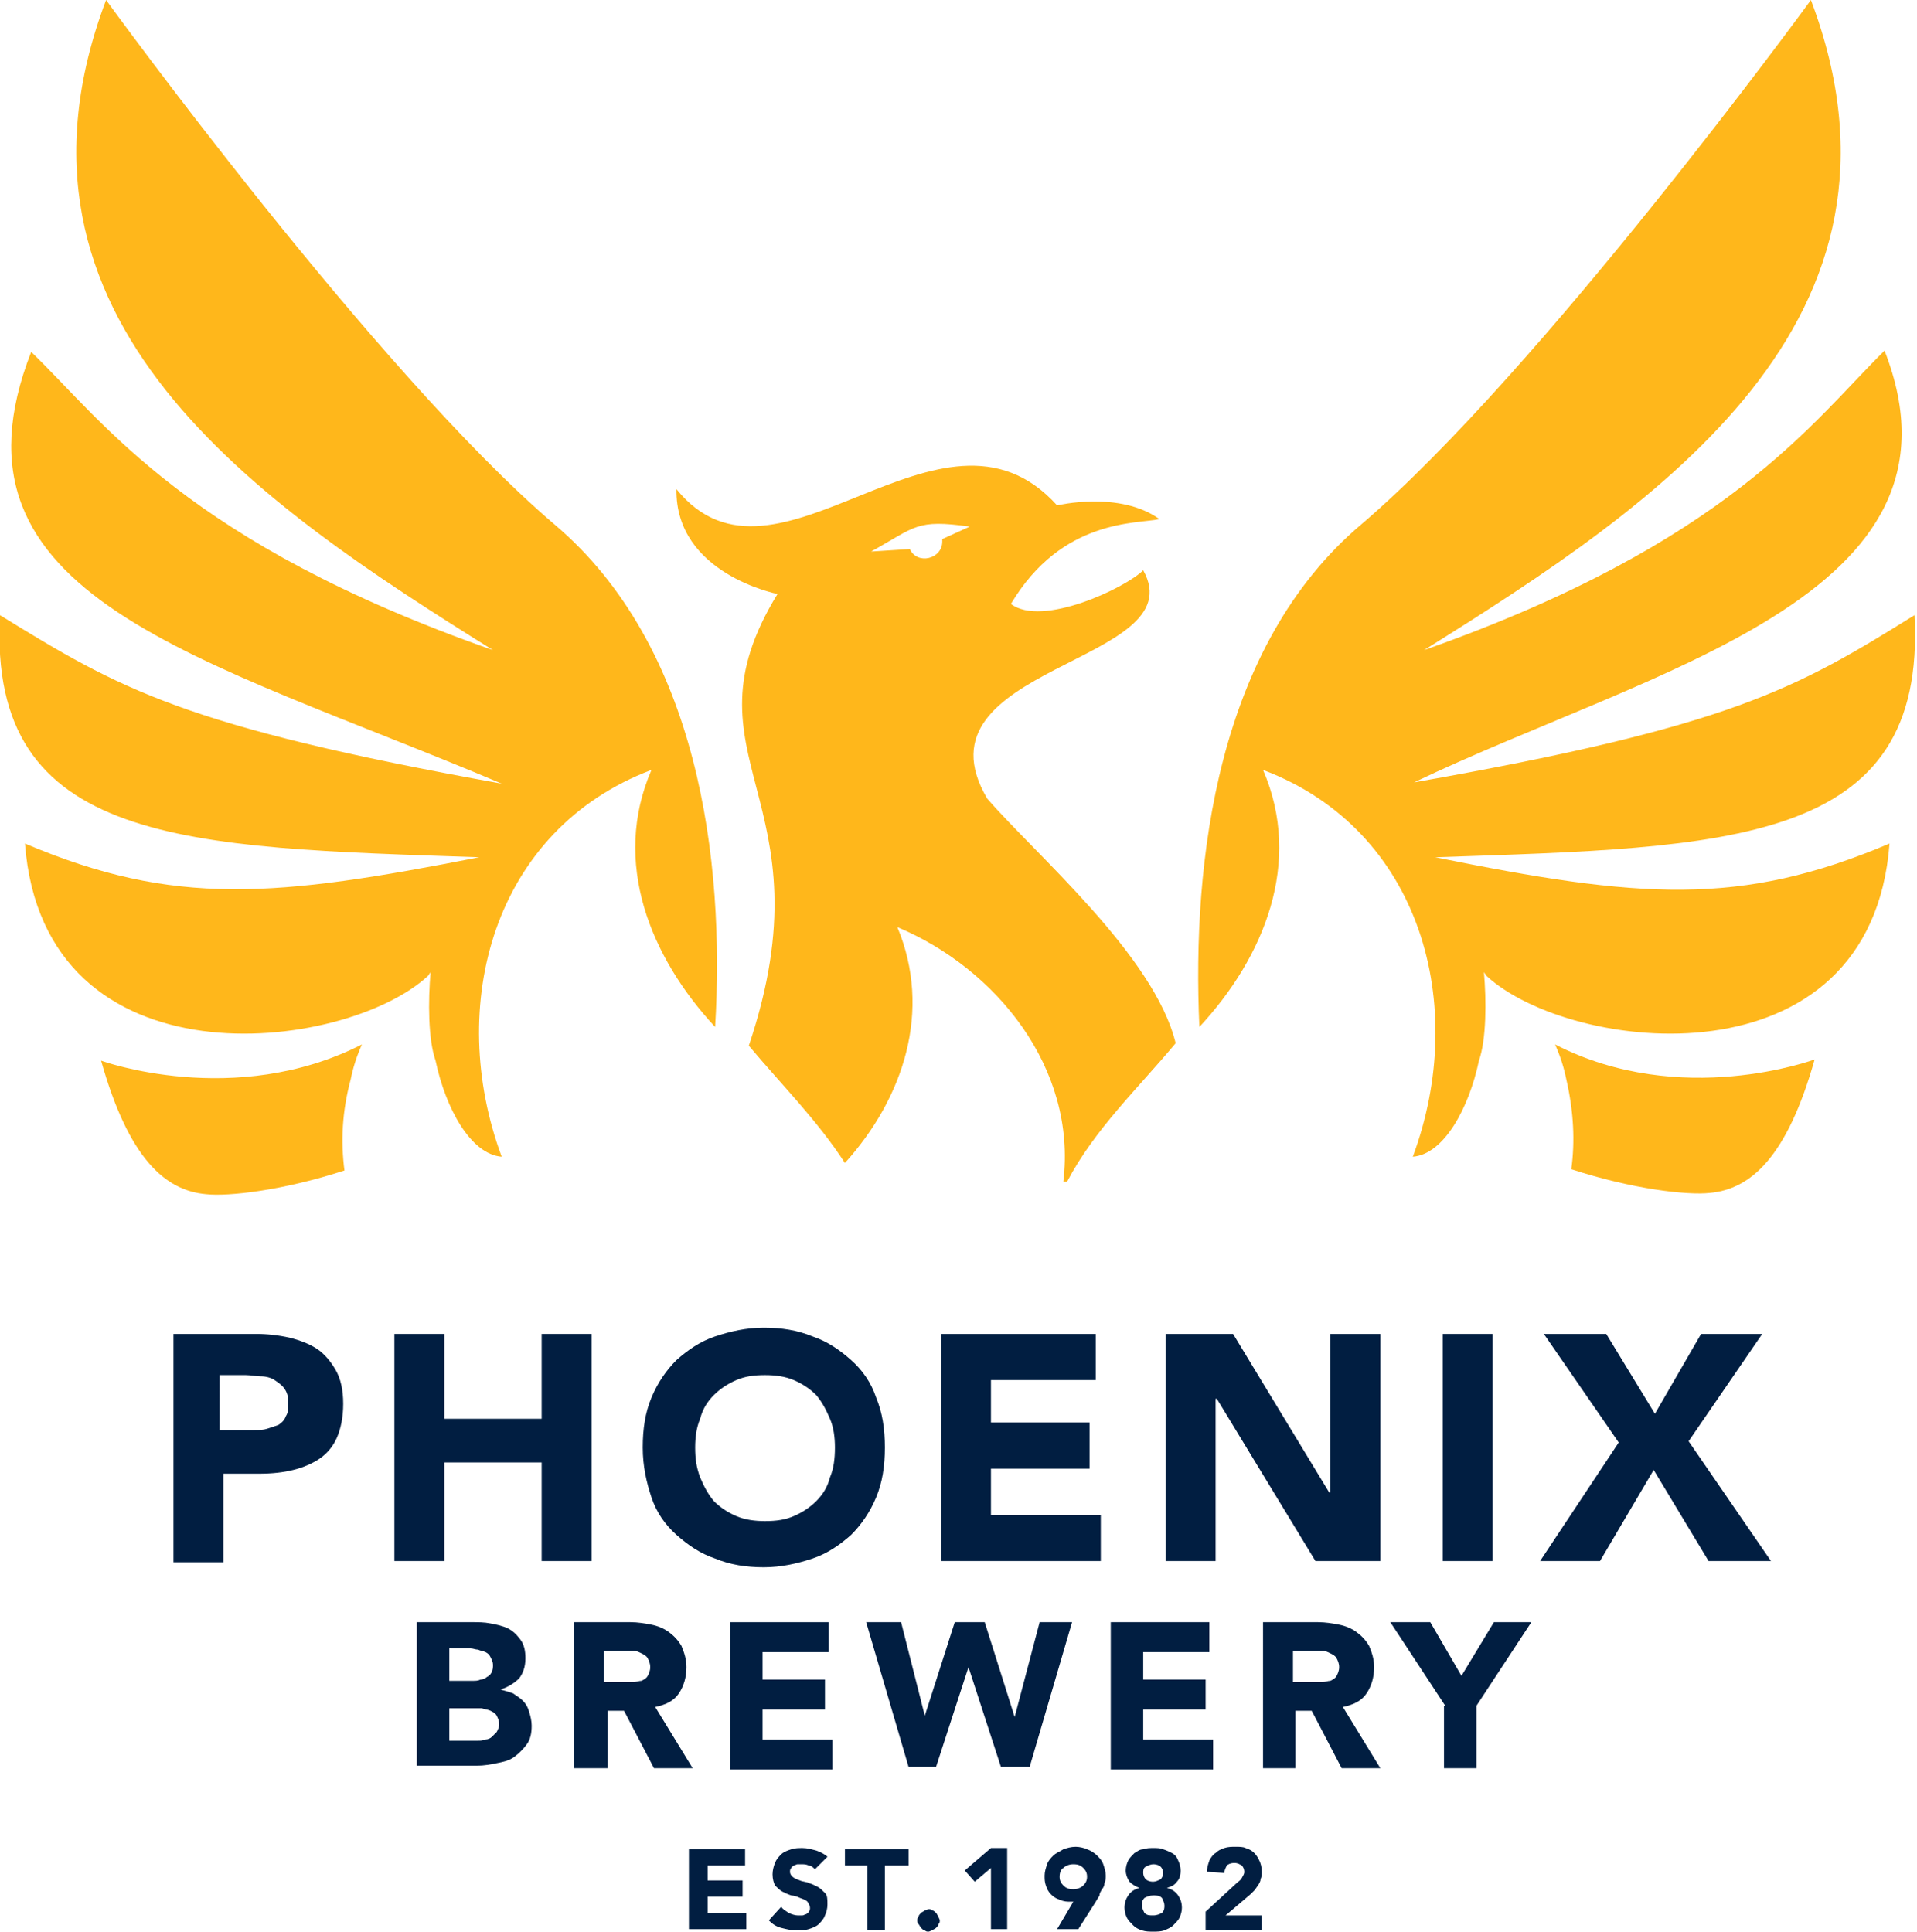 <?xml version="1.0" encoding="utf-8"?>
<!-- Generator: Adobe Illustrator 27.0.1, SVG Export Plug-In . SVG Version: 6.00 Build 0)  -->
<svg version="1.1" id="Layer_1" xmlns="http://www.w3.org/2000/svg" xmlns:xlink="http://www.w3.org/1999/xlink" x="0px" y="0px"
	 viewBox="0 0 153.6 154.8" style="enable-background:new 0 0 153.6 154.8;" xml:space="preserve">
<style type="text/css">
	.st0{fill:#011E41;}
	.st1{fill:#FFB71B;}
</style>
<g>
	<g>
		<path class="st0" d="M33.5,130h4.3c0.5,0,1,0,1.5,0.1c0.5,0.1,1,0.2,1.4,0.4c0.4,0.2,0.7,0.5,1,0.9c0.3,0.4,0.4,0.9,0.4,1.5
			c0,0.7-0.2,1.2-0.5,1.6c-0.4,0.4-0.9,0.7-1.5,0.9v0c0.4,0.1,0.7,0.2,1,0.3c0.3,0.2,0.6,0.4,0.8,0.6c0.2,0.2,0.4,0.5,0.5,0.9
			c0.1,0.3,0.2,0.7,0.2,1.1c0,0.6-0.1,1.1-0.4,1.5c-0.3,0.4-0.6,0.7-1,1c-0.4,0.3-0.9,0.4-1.4,0.5c-0.5,0.1-1,0.2-1.6,0.2h-4.8V130z
			 M36,134.7h1.9c0.2,0,0.4,0,0.6-0.1c0.2,0,0.4-0.1,0.5-0.2c0.2-0.1,0.3-0.2,0.4-0.4c0.1-0.2,0.1-0.4,0.1-0.6
			c0-0.2-0.1-0.4-0.2-0.6c-0.1-0.2-0.2-0.3-0.4-0.4c-0.2-0.1-0.4-0.1-0.6-0.2c-0.2,0-0.4-0.1-0.6-0.1H36V134.7z M36,139.5h2.3
			c0.2,0,0.4,0,0.6-0.1c0.2,0,0.4-0.1,0.5-0.2s0.3-0.3,0.4-0.4c0.1-0.2,0.2-0.4,0.2-0.6c0-0.3-0.1-0.5-0.2-0.7
			c-0.1-0.2-0.3-0.3-0.5-0.4c-0.2-0.1-0.4-0.1-0.7-0.2c-0.2,0-0.5,0-0.7,0H36V139.5z"/>
		<path class="st0" d="M46,130h4.5c0.6,0,1.2,0.1,1.7,0.2c0.5,0.1,1,0.3,1.4,0.6c0.4,0.3,0.7,0.6,1,1.1c0.2,0.5,0.4,1,0.4,1.7
			c0,0.8-0.2,1.5-0.6,2.1c-0.4,0.6-1,0.9-1.9,1.1l3,4.9h-3.1l-2.4-4.6h-1.3v4.6H46V130z M48.5,134.8H50c0.2,0,0.5,0,0.7,0
			c0.3,0,0.5-0.1,0.7-0.1c0.2-0.1,0.4-0.2,0.5-0.4c0.1-0.2,0.2-0.4,0.2-0.7c0-0.3-0.1-0.5-0.2-0.7c-0.1-0.2-0.3-0.3-0.5-0.4
			c-0.2-0.1-0.4-0.2-0.6-0.2s-0.5,0-0.7,0h-1.7V134.8z"/>
		<path class="st0" d="M58.5,130h7.9v2.4h-5.3v2.2h5v2.4h-5v2.4h5.6v2.4h-8.2V130z"/>
		<path class="st0" d="M69.4,130h2.8l1.9,7.5h0l2.4-7.5h2.4l2.4,7.6h0l2-7.6h2.6l-3.4,11.6h-2.3l-2.6-8h0l-2.6,8h-2.2L69.4,130z"/>
		<path class="st0" d="M89,130h7.9v2.4h-5.3v2.2h5v2.4h-5v2.4h5.6v2.4H89V130z"/>
		<path class="st0" d="M101.1,130h4.5c0.6,0,1.2,0.1,1.7,0.2c0.5,0.1,1,0.3,1.4,0.6c0.4,0.3,0.7,0.6,1,1.1c0.2,0.5,0.4,1,0.4,1.7
			c0,0.8-0.2,1.5-0.6,2.1c-0.4,0.6-1,0.9-1.9,1.1l3,4.9h-3.1l-2.4-4.6h-1.3v4.6h-2.6V130z M103.7,134.8h1.5c0.2,0,0.5,0,0.7,0
			c0.3,0,0.5-0.1,0.7-0.1c0.2-0.1,0.4-0.2,0.5-0.4c0.1-0.2,0.2-0.4,0.2-0.7c0-0.3-0.1-0.5-0.2-0.7c-0.1-0.2-0.3-0.3-0.5-0.4
			c-0.2-0.1-0.4-0.2-0.6-0.2s-0.5,0-0.7,0h-1.7V134.8z"/>
		<path class="st0" d="M115.8,136.7l-4.4-6.7h3.2l2.5,4.3l2.6-4.3h3l-4.4,6.7v5h-2.6V136.7z"/>
	</g>
</g>
<g>
	<path class="st0" d="M13.7,106.9h6.8c0.9,0,1.8,0.1,2.7,0.3c0.8,0.2,1.6,0.5,2.2,0.9c0.6,0.4,1.1,1,1.5,1.7
		c0.4,0.7,0.6,1.6,0.6,2.7c0,1.1-0.2,2-0.5,2.7c-0.3,0.7-0.8,1.3-1.4,1.7c-0.6,0.4-1.3,0.7-2.1,0.9c-0.8,0.2-1.7,0.3-2.7,0.3h-2.9
		v7.1h-4V106.9z M17.7,114.6h2.7c0.4,0,0.7,0,1-0.1c0.3-0.1,0.6-0.2,0.9-0.3c0.3-0.2,0.5-0.4,0.6-0.7c0.2-0.3,0.2-0.6,0.2-1.1
		c0-0.5-0.1-0.8-0.3-1.1c-0.2-0.3-0.5-0.5-0.8-0.7c-0.3-0.2-0.7-0.3-1.1-0.3c-0.4,0-0.8-0.1-1.2-0.1h-2.1V114.6z"/>
	<path class="st0" d="M31.6,106.9h4v6.8h7.8v-6.8h4v18.2h-4v-7.9h-7.8v7.9h-4V106.9z"/>
	<path class="st0" d="M51.5,116c0-1.5,0.2-2.8,0.7-4c0.5-1.2,1.2-2.2,2-3c0.9-0.8,1.9-1.5,3.1-1.9c1.2-0.4,2.5-0.7,3.9-0.7
		c1.4,0,2.7,0.2,3.9,0.7c1.2,0.4,2.2,1.1,3.1,1.9c0.9,0.8,1.6,1.8,2,3c0.5,1.2,0.7,2.5,0.7,4c0,1.5-0.2,2.8-0.7,4
		c-0.5,1.2-1.2,2.2-2,3c-0.9,0.8-1.9,1.5-3.1,1.9c-1.2,0.4-2.5,0.7-3.9,0.7c-1.4,0-2.7-0.2-3.9-0.7c-1.2-0.4-2.2-1.1-3.1-1.9
		c-0.9-0.8-1.6-1.8-2-3C51.8,118.8,51.5,117.5,51.5,116z M55.7,116c0,0.9,0.1,1.6,0.4,2.4c0.3,0.7,0.6,1.3,1.1,1.9
		c0.5,0.5,1.1,0.9,1.8,1.2c0.7,0.3,1.5,0.4,2.3,0.4c0.9,0,1.6-0.1,2.3-0.4c0.7-0.3,1.3-0.7,1.8-1.2c0.5-0.5,0.9-1.1,1.1-1.9
		c0.3-0.7,0.4-1.5,0.4-2.4c0-0.8-0.1-1.6-0.4-2.3c-0.3-0.7-0.6-1.3-1.1-1.9c-0.5-0.5-1.1-0.9-1.8-1.2c-0.7-0.3-1.5-0.4-2.3-0.4
		c-0.9,0-1.6,0.1-2.3,0.4c-0.7,0.3-1.3,0.7-1.8,1.2c-0.5,0.5-0.9,1.1-1.1,1.9C55.8,114.4,55.7,115.2,55.7,116z"/>
	<path class="st0" d="M75.4,106.9h12.4v3.7h-8.4v3.4h7.9v3.7h-7.9v3.7h8.8v3.7H75.4V106.9z"/>
	<path class="st0" d="M93.3,106.9h5.5l7.7,12.7h0.1v-12.7h4v18.2h-5.2l-7.9-13h-0.1v13h-4V106.9z"/>
	<path class="st0" d="M115.6,106.9h4v18.2h-4V106.9z"/>
	<path class="st0" d="M129.7,115.6l-6-8.7h5l3.9,6.4l3.7-6.4h4.9l-5.9,8.6l6.6,9.6h-5l-4.4-7.3l-4.3,7.3h-4.8L129.7,115.6z"/>
</g>
<g>
	<g>
		<g>
			<path class="st1" d="M79.1,64c-6.3-10.7,16.7-10.8,12.5-18.3c-1.4,1.4-8.1,4.6-10.6,2.7c4.1-6.9,10.2-6.4,11.9-6.8
				c-3.2-2.3-8.2-1.1-8.2-1.1c-9.3-10.3-22.5,8.6-30.5-1.3c-0.1,6.8,8.1,8.4,8.1,8.4c-8.1,13.2,4.4,16.3-2.3,36.2
				c2.6,3.1,5.5,6,7.7,9.4c4.7-5.2,7-12.2,4.2-18.9c7.9,3.3,14.4,11.3,13.3,20.4l0.3,0c2.2-4.2,5.7-7.5,8.7-11.1
				C92.5,76.6,83,68.5,79.1,64z M75.5,43.4c0,1.4-2,1.9-2.6,0.6l-3.1,0.2c3.6-2,3.6-2.6,7.9-2l-2.2,1C75.5,43.3,75.5,43.3,75.5,43.4
				z"/>
		</g>
	</g>
	<g>
		<path class="st1" d="M44.4,42C30.1,29.8,8.5,0,8.5,0c-9.7,25.7,12.1,40.3,31,52.1C15,43.5,8.4,33.9,2.5,28.2
			c-7.7,19.7,13.6,24.4,37.7,34.6C14.6,58.2,9.6,55.2,0,49.3C-1,67.8,15,67.9,38.4,68.7C22.1,71.9,14,72.7,2,67.6
			c1.5,19.7,25.6,16.8,32.3,10.6l0.2-0.3c-0.2,2.3-0.2,5.4,0.4,7.1c0.8,3.8,2.8,7.5,5.3,7.7c-4.5-12.1-0.7-26.2,12-31
			c-3.2,7.4-0.1,15,5.1,20.6C58.1,69,56,51.8,44.4,42z"/>
		<path class="st1" d="M28.1,86.5c0.2-1,0.5-1.9,0.9-2.8C18.8,88.9,8.1,85,8.1,85c2.2,7.8,5.1,10.4,8.4,10.7
			c1.8,0.2,6.2-0.3,11.1-1.9C27.3,91.5,27.4,89.1,28.1,86.5z"/>
	</g>
	<g>
		<path class="st1" d="M109.1,42c14.3-12.2,36-42,36-42c9.7,25.7-12.1,40.3-31,52.1c24.4-8.6,31.1-18.3,36.9-24
			c7.7,19.7-18.7,25.5-37.7,34.6c25.5-4.5,30.6-7.5,40.1-13.4c1,18.5-14.9,18.6-38.4,19.4c16.3,3.3,24.4,4,36.4-1.1
			c-1.5,19.7-25.6,16.8-32.3,10.6l-0.2-0.3c0.2,2.3,0.2,5.4-0.4,7.1c-0.8,3.8-2.8,7.5-5.3,7.7c4.5-12.1,0.7-26.2-12-31
			c3.2,7.4,0.1,15-5.1,20.6C95.5,69,97.5,51.8,109.1,42z"/>
		<path class="st1" d="M125.5,86.5c-0.2-1-0.5-1.9-0.9-2.8c10.1,5.2,20.8,1.2,20.8,1.2c-2.2,7.8-5.1,10.4-8.4,10.7
			c-1.8,0.2-6.2-0.3-11.1-1.9C126.2,91.5,126.1,89.1,125.5,86.5z"/>
	</g>
</g>
<g>
	<g>
		<path class="st0" d="M55.3,148.2h4.4v1.3h-3v1.2h2.8v1.3h-2.8v1.3h3.1v1.3h-4.6V148.2z"/>
		<path class="st0" d="M65.3,149.8c-0.1-0.1-0.3-0.3-0.5-0.3c-0.2-0.1-0.4-0.1-0.6-0.1c-0.1,0-0.2,0-0.3,0c-0.1,0-0.2,0.1-0.3,0.1
			c-0.1,0.1-0.2,0.1-0.2,0.2c-0.1,0.1-0.1,0.2-0.1,0.3c0,0.2,0.1,0.3,0.2,0.4c0.1,0.1,0.3,0.2,0.6,0.3c0.2,0.1,0.5,0.1,0.7,0.2
			c0.3,0.1,0.5,0.2,0.7,0.3c0.2,0.1,0.4,0.3,0.6,0.5s0.2,0.5,0.2,0.9c0,0.4-0.1,0.7-0.2,0.9c-0.1,0.3-0.3,0.5-0.5,0.7
			c-0.2,0.2-0.5,0.3-0.8,0.4c-0.3,0.1-0.6,0.1-1,0.1c-0.4,0-0.8-0.1-1.2-0.2s-0.7-0.3-1-0.6l1-1.1c0.1,0.2,0.3,0.3,0.6,0.5
			c0.2,0.1,0.5,0.2,0.7,0.2c0.1,0,0.2,0,0.4,0c0.1,0,0.2-0.1,0.3-0.1c0.1-0.1,0.2-0.1,0.2-0.2c0.1-0.1,0.1-0.2,0.1-0.3
			c0-0.2-0.1-0.3-0.2-0.5c-0.1-0.1-0.3-0.2-0.6-0.3c-0.2-0.1-0.5-0.2-0.7-0.2c-0.3-0.1-0.5-0.2-0.7-0.3c-0.2-0.1-0.4-0.3-0.6-0.5
			c-0.1-0.2-0.2-0.5-0.2-0.9c0-0.3,0.1-0.7,0.2-0.9c0.1-0.3,0.3-0.5,0.5-0.7c0.2-0.2,0.5-0.3,0.8-0.4c0.3-0.1,0.6-0.1,0.9-0.1
			c0.4,0,0.7,0.1,1.1,0.2c0.3,0.1,0.7,0.3,0.9,0.5L65.3,149.8z"/>
		<path class="st0" d="M69.6,149.5h-1.9v-1.3h5.1v1.3h-1.9v5.2h-1.4V149.5z"/>
		<path class="st0" d="M73.5,153.9c0-0.1,0-0.2,0.1-0.3c0-0.1,0.1-0.2,0.2-0.3c0.1-0.1,0.2-0.1,0.3-0.2c0.1,0,0.2-0.1,0.3-0.1
			c0.1,0,0.2,0,0.3,0.1c0.1,0,0.2,0.1,0.3,0.2c0.1,0.1,0.1,0.2,0.2,0.3c0,0.1,0.1,0.2,0.1,0.3c0,0.1,0,0.2-0.1,0.3
			c0,0.1-0.1,0.2-0.2,0.3c-0.1,0.1-0.2,0.1-0.3,0.2c-0.1,0-0.2,0.1-0.3,0.1c-0.1,0-0.2,0-0.3-0.1c-0.1,0-0.2-0.1-0.3-0.2
			c-0.1-0.1-0.1-0.2-0.2-0.3S73.5,154,73.5,153.9z"/>
		<path class="st0" d="M79.4,149.7l-1.3,1.1l-0.8-0.9l2.1-1.8h1.3v6.5h-1.3V149.7z"/>
		<path class="st0" d="M86,152.4c-0.1,0-0.1,0-0.2,0c-0.1,0-0.1,0-0.2,0c-0.3,0-0.6-0.1-0.8-0.2c-0.3-0.1-0.5-0.3-0.6-0.4
			c-0.2-0.2-0.3-0.4-0.4-0.7c-0.1-0.3-0.1-0.5-0.1-0.8c0-0.3,0.1-0.6,0.2-0.9c0.1-0.3,0.3-0.5,0.5-0.7c0.2-0.2,0.5-0.3,0.8-0.5
			c0.3-0.1,0.6-0.2,1-0.2c0.3,0,0.7,0.1,0.9,0.2c0.3,0.1,0.6,0.3,0.8,0.5c0.2,0.2,0.4,0.4,0.5,0.7c0.1,0.3,0.2,0.6,0.2,0.9
			c0,0.2,0,0.4-0.1,0.6c0,0.2-0.1,0.4-0.2,0.5c-0.1,0.2-0.2,0.3-0.2,0.5c-0.1,0.2-0.2,0.3-0.3,0.5l-1.4,2.2h-1.7L86,152.4z
			 M84.9,150.4c0,0.3,0.1,0.5,0.3,0.7c0.2,0.2,0.4,0.3,0.8,0.3c0.3,0,0.6-0.1,0.8-0.3c0.2-0.2,0.3-0.4,0.3-0.7
			c0-0.3-0.1-0.5-0.3-0.7c-0.2-0.2-0.4-0.3-0.8-0.3c-0.3,0-0.6,0.1-0.8,0.3C85,149.8,84.9,150.1,84.9,150.4z"/>
		<path class="st0" d="M90.2,149.9c0-0.3,0.1-0.6,0.2-0.8c0.1-0.2,0.3-0.4,0.5-0.6c0.2-0.1,0.4-0.3,0.7-0.3c0.3-0.1,0.5-0.1,0.8-0.1
			c0.3,0,0.6,0,0.8,0.1c0.3,0.1,0.5,0.2,0.7,0.3c0.2,0.1,0.4,0.3,0.5,0.6c0.1,0.2,0.2,0.5,0.2,0.8c0,0.4-0.1,0.7-0.3,0.9
			c-0.2,0.3-0.5,0.4-0.8,0.5v0c0.4,0.1,0.7,0.3,0.9,0.6c0.2,0.3,0.3,0.6,0.3,1c0,0.3-0.1,0.6-0.2,0.8c-0.1,0.2-0.3,0.4-0.5,0.6
			c-0.2,0.2-0.5,0.3-0.7,0.4c-0.3,0.1-0.6,0.1-0.9,0.1c-0.3,0-0.6,0-0.9-0.1c-0.3-0.1-0.5-0.2-0.7-0.4c-0.2-0.2-0.4-0.4-0.5-0.6
			c-0.1-0.2-0.2-0.5-0.2-0.8c0-0.4,0.1-0.7,0.3-1c0.2-0.3,0.5-0.5,0.9-0.6v0c-0.3-0.1-0.6-0.3-0.8-0.5
			C90.3,150.5,90.2,150.2,90.2,149.9z M91.5,152.7c0,0.2,0.1,0.4,0.2,0.6c0.2,0.2,0.4,0.2,0.7,0.2s0.5-0.1,0.7-0.2
			c0.2-0.2,0.2-0.4,0.2-0.6c0-0.2-0.1-0.4-0.2-0.6c-0.2-0.2-0.4-0.2-0.7-0.2s-0.5,0.1-0.7,0.2C91.5,152.3,91.5,152.5,91.5,152.7z
			 M91.6,150.1c0,0.2,0.1,0.4,0.2,0.5c0.1,0.1,0.3,0.2,0.6,0.2c0.2,0,0.4-0.1,0.6-0.2c0.1-0.1,0.2-0.3,0.2-0.5
			c0-0.2-0.1-0.4-0.2-0.5c-0.1-0.1-0.3-0.2-0.6-0.2c-0.2,0-0.4,0.1-0.6,0.2C91.6,149.7,91.6,149.9,91.6,150.1z"/>
		<path class="st0" d="M96.6,153.2l2.5-2.3c0.1-0.1,0.3-0.2,0.4-0.4s0.2-0.3,0.2-0.5c0-0.2-0.1-0.4-0.2-0.5
			c-0.2-0.1-0.3-0.2-0.6-0.2c-0.3,0-0.5,0.1-0.6,0.2c-0.1,0.2-0.2,0.4-0.2,0.6l-1.4-0.1c0-0.3,0.1-0.6,0.2-0.9
			c0.1-0.2,0.3-0.5,0.5-0.6c0.2-0.2,0.4-0.3,0.7-0.4c0.3-0.1,0.6-0.1,0.9-0.1c0.3,0,0.6,0,0.8,0.1c0.3,0.1,0.5,0.2,0.7,0.4
			c0.2,0.2,0.3,0.4,0.4,0.6c0.1,0.2,0.2,0.5,0.2,0.9c0,0.2,0,0.4-0.1,0.6c0,0.2-0.1,0.3-0.2,0.5c-0.1,0.1-0.2,0.3-0.3,0.4
			c-0.1,0.1-0.2,0.2-0.3,0.3l-2,1.7h2.9v1.2h-4.5V153.2z"/>
	</g>
</g>
</svg>
